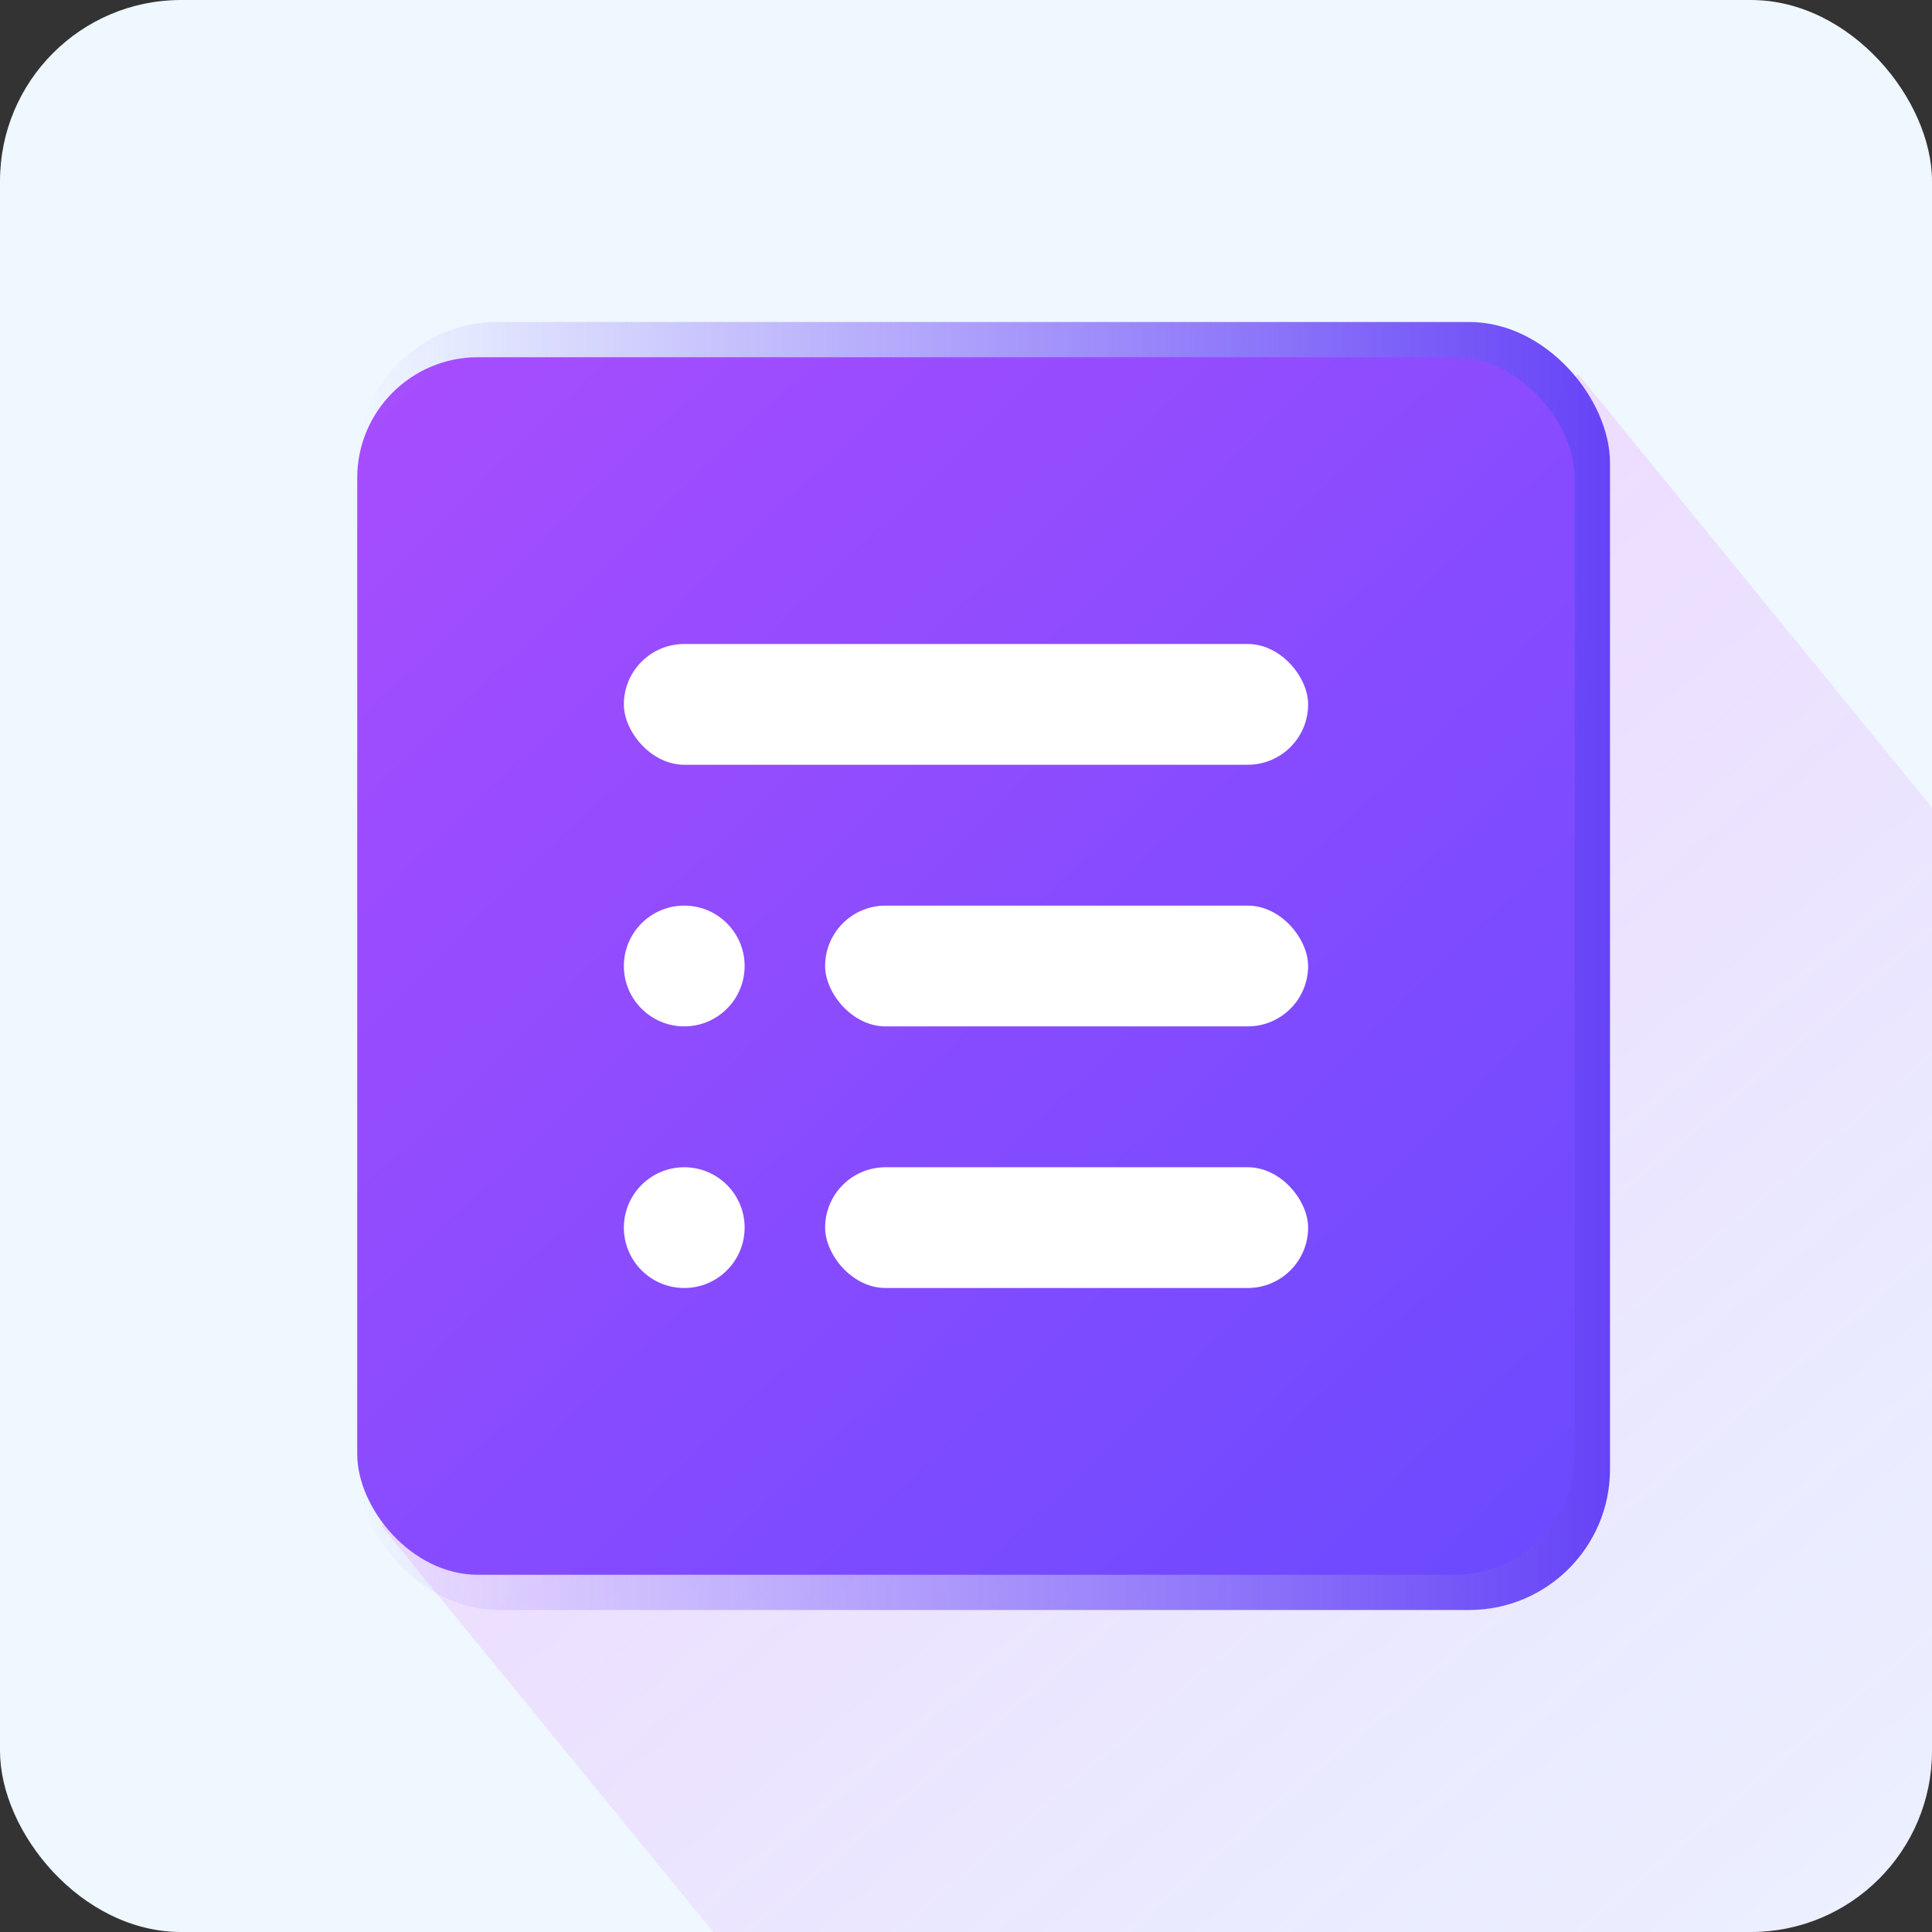 <?xml version="1.0" encoding="UTF-8"?>
<svg xmlns="http://www.w3.org/2000/svg" xmlns:xlink="http://www.w3.org/1999/xlink" id="Layer_1" data-name="Layer 1" viewBox="0 0 96 96">
  <rect x="0" y="0" width="96" height="96" fill="#333333" stroke="none"/>
  <defs>
    <style>.cls-1{fill:none;}.cls-2{fill:#eff7ff;}.cls-3{clip-path:url(#clip-path);}.cls-4{fill:url(#linear-gradient);}.cls-5{fill:url(#linear-gradient-2);}.cls-6{fill:url(#linear-gradient-3);}.cls-7{fill:#fff;}.cls-8{clip-path:url(#clip-path-2);}.cls-9{fill:url(#linear-gradient-4);}</style>
    <clipPath id="clip-path">
      <rect class="cls-1" width="96" height="96" rx="9"></rect>
    </clipPath>
    <linearGradient id="linear-gradient" x1="49.16" y1="48.84" x2="105.69" y2="115.67" gradientUnits="userSpaceOnUse">
      <stop offset="0.01" stop-color="#e542ff" stop-opacity="0.14"></stop>
      <stop offset="1" stop-color="#7543ff" stop-opacity="0"></stop>
    </linearGradient>
    <linearGradient id="linear-gradient-2" x1="17.75" y1="48" x2="80" y2="48" gradientUnits="userSpaceOnUse">
      <stop offset="0" stop-color="#6643f7" stop-opacity="0"></stop>
      <stop offset="1" stop-color="#6643f7"></stop>
    </linearGradient>
    <linearGradient id="linear-gradient-3" x1="76.48" y1="77.29" x2="19.85" y2="19.05" gradientUnits="userSpaceOnUse">
      <stop offset="0" stop-color="#6c4aff"></stop>
      <stop offset="1" stop-color="#a64dfe"></stop>
    </linearGradient>
    <clipPath id="clip-path-2">
      <rect class="cls-1" y="-138.71" width="96" height="96" rx="9"></rect>
    </clipPath>
    <linearGradient id="linear-gradient-4" x1="49.16" y1="-89.86" x2="105.69" y2="-23.04" xlink:href="#linear-gradient"></linearGradient>
  </defs>
  <rect class="cls-2" width="96" height="96" rx="9"></rect>
  <g class="cls-3">
    <polygon class="cls-4" points="134.95 87.85 71.27 139.82 18.95 75.82 78.42 18.59 134.95 87.85"></polygon>
  </g>
  <rect class="cls-5" x="17.75" y="16" width="62.25" height="64" rx="7"></rect>
  <rect class="cls-6" x="17.75" y="17.75" width="60.5" height="60.5" rx="6"></rect>
  <rect class="cls-7" x="31" y="32" width="34" height="6" rx="3"></rect>
  <rect class="cls-7" x="41" y="45" width="24" height="6" rx="3"></rect>
  <rect class="cls-7" x="41" y="58" width="24" height="6" rx="3"></rect>
  <circle class="cls-7" cx="34" cy="48" r="3"></circle>
  <circle class="cls-7" cx="34" cy="61" r="3"></circle>
  <g class="cls-8">
    <polygon class="cls-9" points="134.95 -50.86 71.27 1.11 18.95 -62.88 78.42 -120.12 134.95 -50.86"></polygon>
  </g>
</svg>
